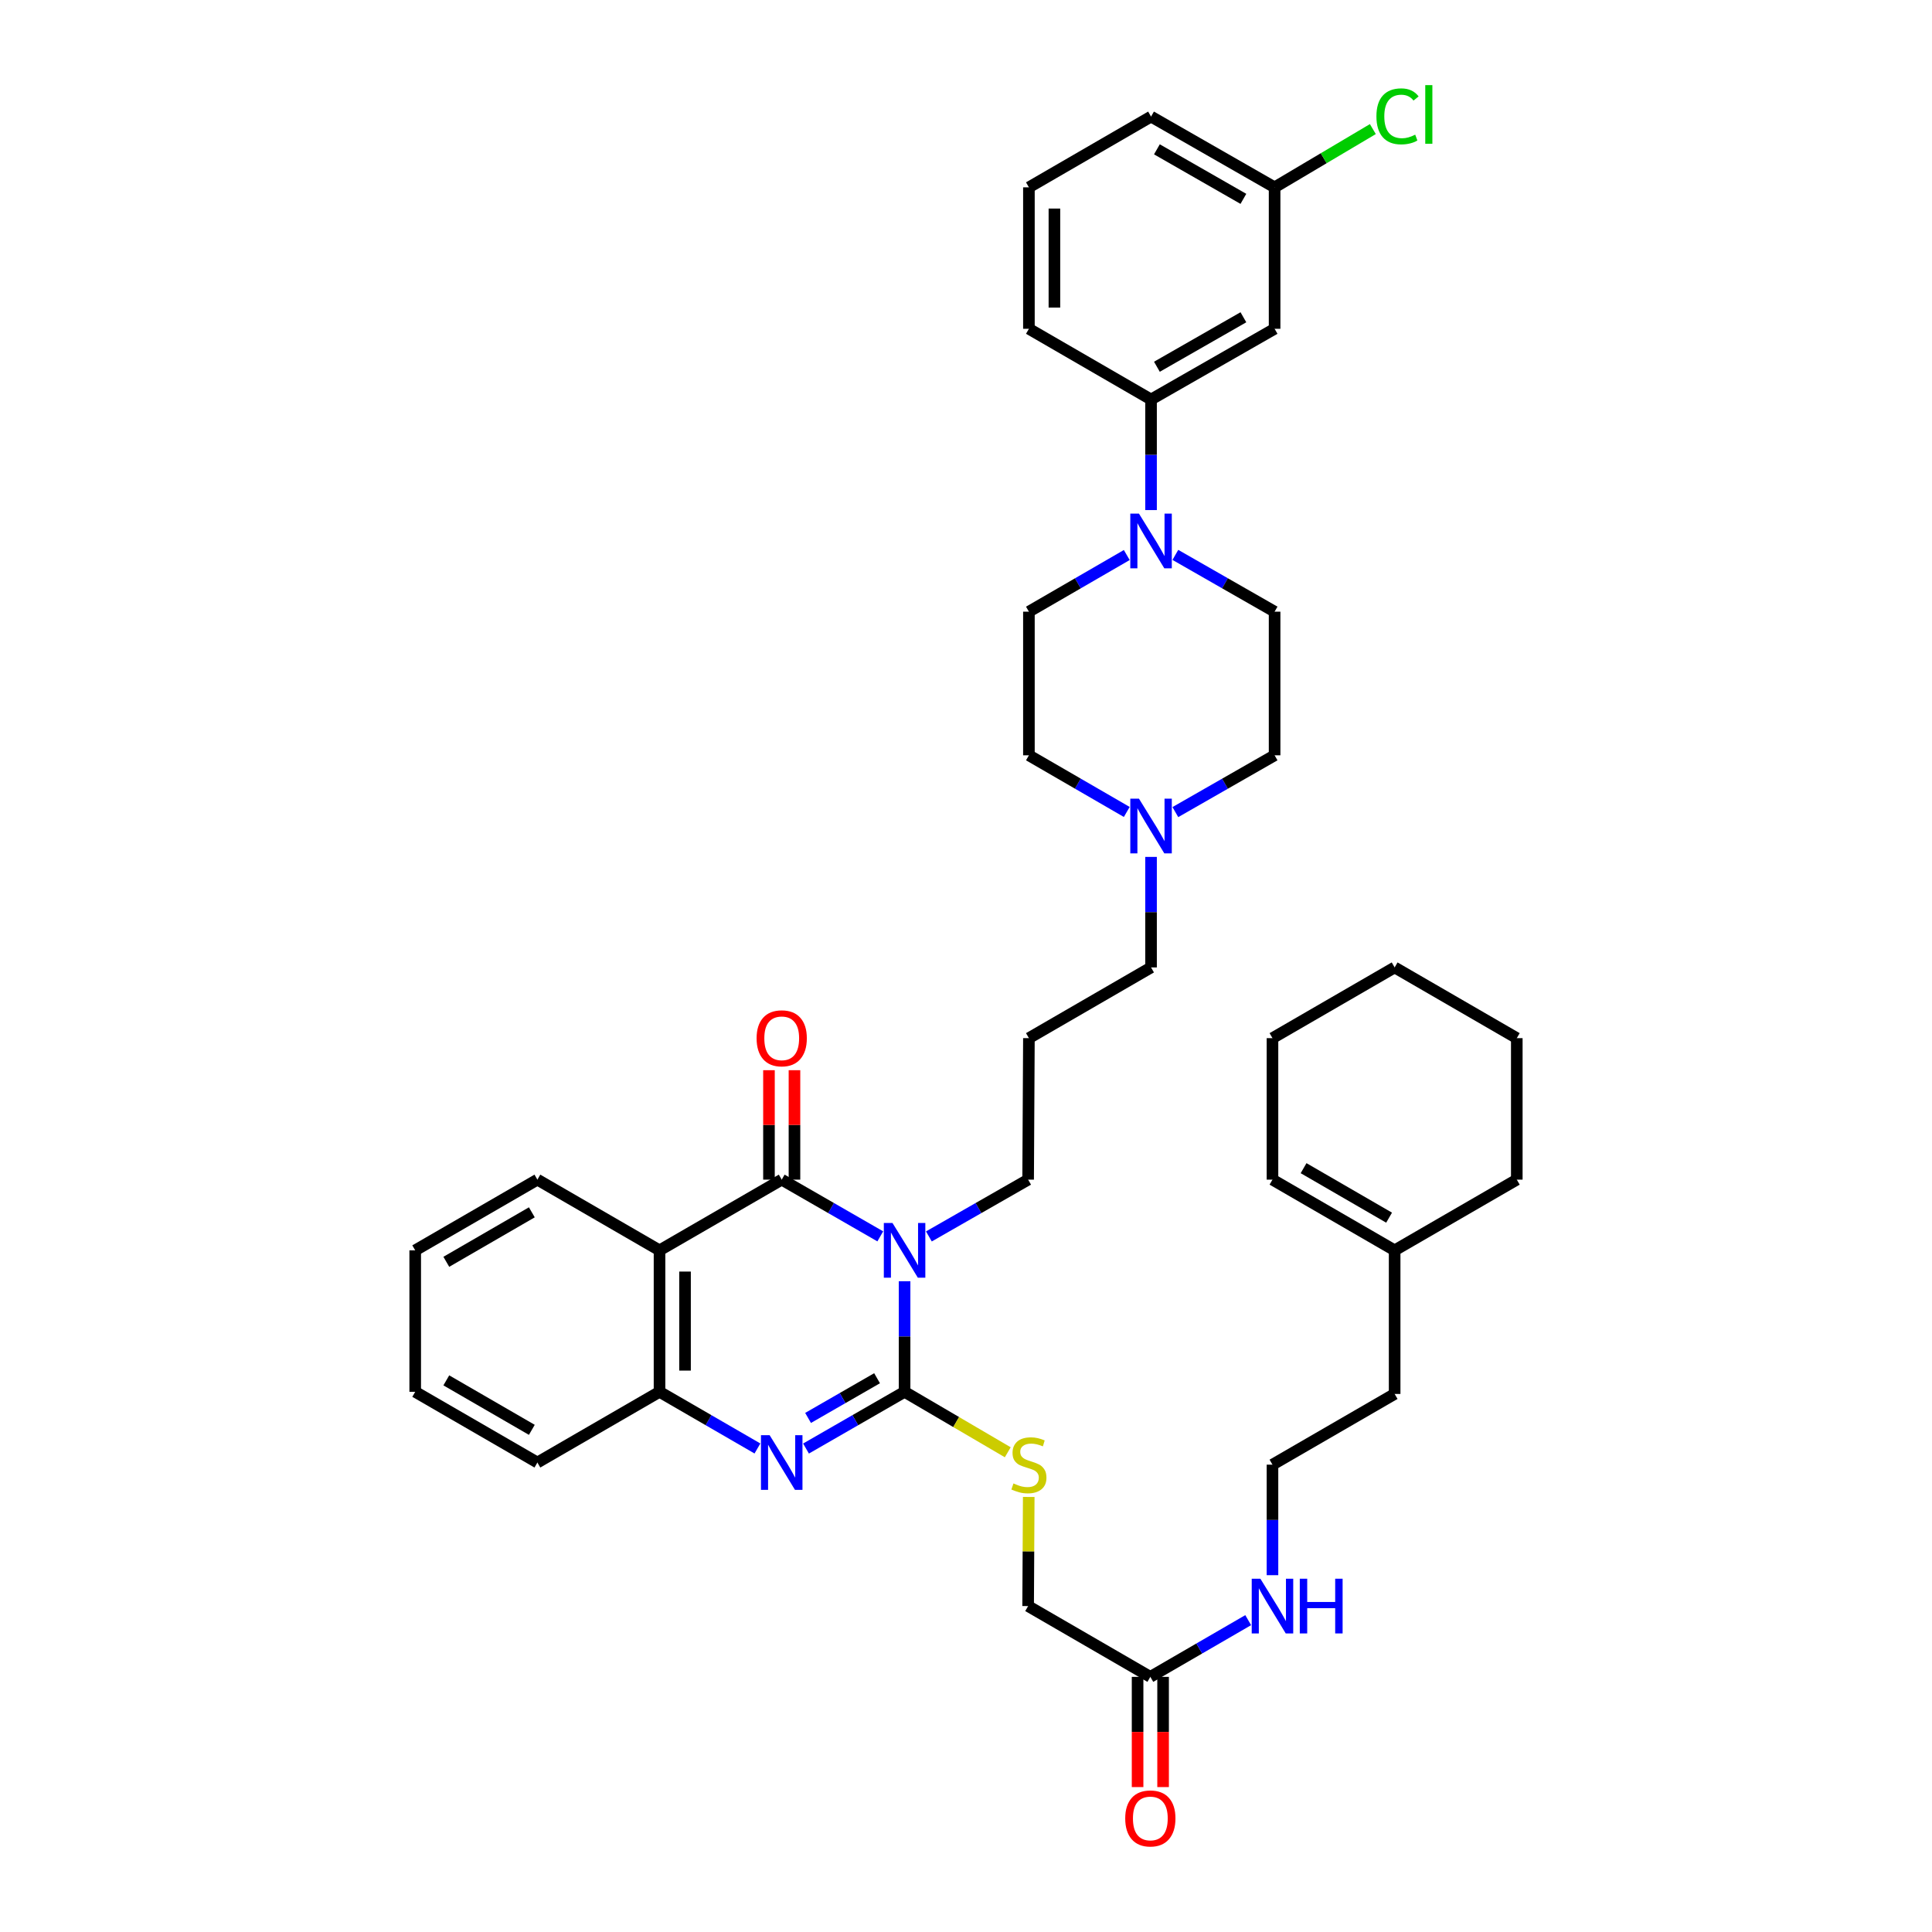 <?xml version='1.0' encoding='iso-8859-1'?>
<svg version='1.1' baseProfile='full'
              xmlns='http://www.w3.org/2000/svg'
                      xmlns:rdkit='http://www.rdkit.org/xml'
                      xmlns:xlink='http://www.w3.org/1999/xlink'
                  xml:space='preserve'
width='1000px' height='1000px' viewBox='0 0 1000 1000'>
<!-- END OF HEADER -->
<rect style='opacity:1.0;fill:#FFFFFF;stroke:none' width='1000' height='1000' x='0' y='0'> </rect>
<path class='bond-0' d='M 468.208,663.167 L 468.208,691.786' style='fill:none;fill-rule:evenodd;stroke:#0000FF;stroke-width:6px;stroke-linecap:butt;stroke-linejoin:miter;stroke-opacity:1' />
<path class='bond-0' d='M 468.208,691.786 L 468.208,720.404' style='fill:none;fill-rule:evenodd;stroke:#000000;stroke-width:6px;stroke-linecap:butt;stroke-linejoin:miter;stroke-opacity:1' />
<path class='bond-1' d='M 455.633,639.94 L 430.125,625.26' style='fill:none;fill-rule:evenodd;stroke:#0000FF;stroke-width:6px;stroke-linecap:butt;stroke-linejoin:miter;stroke-opacity:1' />
<path class='bond-1' d='M 430.125,625.26 L 404.616,610.58' style='fill:none;fill-rule:evenodd;stroke:#000000;stroke-width:6px;stroke-linecap:butt;stroke-linejoin:miter;stroke-opacity:1' />
<path class='bond-15' d='M 480.79,639.976 L 506.474,625.278' style='fill:none;fill-rule:evenodd;stroke:#0000FF;stroke-width:6px;stroke-linecap:butt;stroke-linejoin:miter;stroke-opacity:1' />
<path class='bond-15' d='M 506.474,625.278 L 532.159,610.58' style='fill:none;fill-rule:evenodd;stroke:#000000;stroke-width:6px;stroke-linecap:butt;stroke-linejoin:miter;stroke-opacity:1' />
<path class='bond-2' d='M 468.208,720.404 L 442.699,735.084' style='fill:none;fill-rule:evenodd;stroke:#000000;stroke-width:6px;stroke-linecap:butt;stroke-linejoin:miter;stroke-opacity:1' />
<path class='bond-2' d='M 442.699,735.084 L 417.19,749.764' style='fill:none;fill-rule:evenodd;stroke:#0000FF;stroke-width:6px;stroke-linecap:butt;stroke-linejoin:miter;stroke-opacity:1' />
<path class='bond-2' d='M 453.971,713.367 L 436.114,723.643' style='fill:none;fill-rule:evenodd;stroke:#000000;stroke-width:6px;stroke-linecap:butt;stroke-linejoin:miter;stroke-opacity:1' />
<path class='bond-2' d='M 436.114,723.643 L 418.258,733.919' style='fill:none;fill-rule:evenodd;stroke:#0000FF;stroke-width:6px;stroke-linecap:butt;stroke-linejoin:miter;stroke-opacity:1' />
<path class='bond-6' d='M 468.208,720.404 L 494.913,736.05' style='fill:none;fill-rule:evenodd;stroke:#000000;stroke-width:6px;stroke-linecap:butt;stroke-linejoin:miter;stroke-opacity:1' />
<path class='bond-6' d='M 494.913,736.05 L 521.618,751.696' style='fill:none;fill-rule:evenodd;stroke:#CCCC00;stroke-width:6px;stroke-linecap:butt;stroke-linejoin:miter;stroke-opacity:1' />
<path class='bond-3' d='M 404.616,610.58 L 341.369,647.176' style='fill:none;fill-rule:evenodd;stroke:#000000;stroke-width:6px;stroke-linecap:butt;stroke-linejoin:miter;stroke-opacity:1' />
<path class='bond-10' d='M 411.216,610.58 L 411.216,582.257' style='fill:none;fill-rule:evenodd;stroke:#000000;stroke-width:6px;stroke-linecap:butt;stroke-linejoin:miter;stroke-opacity:1' />
<path class='bond-10' d='M 411.216,582.257 L 411.216,553.935' style='fill:none;fill-rule:evenodd;stroke:#FF0000;stroke-width:6px;stroke-linecap:butt;stroke-linejoin:miter;stroke-opacity:1' />
<path class='bond-10' d='M 398.015,610.58 L 398.015,582.257' style='fill:none;fill-rule:evenodd;stroke:#000000;stroke-width:6px;stroke-linecap:butt;stroke-linejoin:miter;stroke-opacity:1' />
<path class='bond-10' d='M 398.015,582.257 L 398.015,553.935' style='fill:none;fill-rule:evenodd;stroke:#FF0000;stroke-width:6px;stroke-linecap:butt;stroke-linejoin:miter;stroke-opacity:1' />
<path class='bond-39' d='M 392.049,749.729 L 366.709,735.067' style='fill:none;fill-rule:evenodd;stroke:#0000FF;stroke-width:6px;stroke-linecap:butt;stroke-linejoin:miter;stroke-opacity:1' />
<path class='bond-39' d='M 366.709,735.067 L 341.369,720.404' style='fill:none;fill-rule:evenodd;stroke:#000000;stroke-width:6px;stroke-linecap:butt;stroke-linejoin:miter;stroke-opacity:1' />
<path class='bond-4' d='M 341.369,647.176 L 341.369,720.404' style='fill:none;fill-rule:evenodd;stroke:#000000;stroke-width:6px;stroke-linecap:butt;stroke-linejoin:miter;stroke-opacity:1' />
<path class='bond-4' d='M 354.57,658.16 L 354.57,709.42' style='fill:none;fill-rule:evenodd;stroke:#000000;stroke-width:6px;stroke-linecap:butt;stroke-linejoin:miter;stroke-opacity:1' />
<path class='bond-24' d='M 341.369,647.176 L 278.151,610.58' style='fill:none;fill-rule:evenodd;stroke:#000000;stroke-width:6px;stroke-linecap:butt;stroke-linejoin:miter;stroke-opacity:1' />
<path class='bond-28' d='M 341.369,720.404 L 278.151,757' style='fill:none;fill-rule:evenodd;stroke:#000000;stroke-width:6px;stroke-linecap:butt;stroke-linejoin:miter;stroke-opacity:1' />
<path class='bond-5' d='M 583.214,287.281 L 557.888,301.941' style='fill:none;fill-rule:evenodd;stroke:#0000FF;stroke-width:6px;stroke-linecap:butt;stroke-linejoin:miter;stroke-opacity:1' />
<path class='bond-5' d='M 557.888,301.941 L 532.562,316.602' style='fill:none;fill-rule:evenodd;stroke:#000000;stroke-width:6px;stroke-linecap:butt;stroke-linejoin:miter;stroke-opacity:1' />
<path class='bond-7' d='M 595.78,264.016 L 595.78,235.397' style='fill:none;fill-rule:evenodd;stroke:#0000FF;stroke-width:6px;stroke-linecap:butt;stroke-linejoin:miter;stroke-opacity:1' />
<path class='bond-7' d='M 595.78,235.397 L 595.78,206.778' style='fill:none;fill-rule:evenodd;stroke:#000000;stroke-width:6px;stroke-linecap:butt;stroke-linejoin:miter;stroke-opacity:1' />
<path class='bond-41' d='M 608.362,287.206 L 634.047,301.904' style='fill:none;fill-rule:evenodd;stroke:#0000FF;stroke-width:6px;stroke-linecap:butt;stroke-linejoin:miter;stroke-opacity:1' />
<path class='bond-41' d='M 634.047,301.904 L 659.731,316.602' style='fill:none;fill-rule:evenodd;stroke:#000000;stroke-width:6px;stroke-linecap:butt;stroke-linejoin:miter;stroke-opacity:1' />
<path class='bond-17' d='M 532.47,774.818 L 532.315,803.059' style='fill:none;fill-rule:evenodd;stroke:#CCCC00;stroke-width:6px;stroke-linecap:butt;stroke-linejoin:miter;stroke-opacity:1' />
<path class='bond-17' d='M 532.315,803.059 L 532.159,831.3' style='fill:none;fill-rule:evenodd;stroke:#000000;stroke-width:6px;stroke-linecap:butt;stroke-linejoin:miter;stroke-opacity:1' />
<path class='bond-9' d='M 595.78,206.778 L 659.731,170.182' style='fill:none;fill-rule:evenodd;stroke:#000000;stroke-width:6px;stroke-linecap:butt;stroke-linejoin:miter;stroke-opacity:1' />
<path class='bond-9' d='M 598.816,189.831 L 643.582,164.214' style='fill:none;fill-rule:evenodd;stroke:#000000;stroke-width:6px;stroke-linecap:butt;stroke-linejoin:miter;stroke-opacity:1' />
<path class='bond-29' d='M 595.78,206.778 L 532.562,170.182' style='fill:none;fill-rule:evenodd;stroke:#000000;stroke-width:6px;stroke-linecap:butt;stroke-linejoin:miter;stroke-opacity:1' />
<path class='bond-8' d='M 595.78,443.532 L 595.78,472.136' style='fill:none;fill-rule:evenodd;stroke:#0000FF;stroke-width:6px;stroke-linecap:butt;stroke-linejoin:miter;stroke-opacity:1' />
<path class='bond-8' d='M 595.78,472.136 L 595.78,500.741' style='fill:none;fill-rule:evenodd;stroke:#000000;stroke-width:6px;stroke-linecap:butt;stroke-linejoin:miter;stroke-opacity:1' />
<path class='bond-20' d='M 608.362,420.342 L 634.047,405.644' style='fill:none;fill-rule:evenodd;stroke:#0000FF;stroke-width:6px;stroke-linecap:butt;stroke-linejoin:miter;stroke-opacity:1' />
<path class='bond-20' d='M 634.047,405.644 L 659.731,390.946' style='fill:none;fill-rule:evenodd;stroke:#000000;stroke-width:6px;stroke-linecap:butt;stroke-linejoin:miter;stroke-opacity:1' />
<path class='bond-21' d='M 583.214,420.267 L 557.888,405.606' style='fill:none;fill-rule:evenodd;stroke:#0000FF;stroke-width:6px;stroke-linecap:butt;stroke-linejoin:miter;stroke-opacity:1' />
<path class='bond-21' d='M 557.888,405.606 L 532.562,390.946' style='fill:none;fill-rule:evenodd;stroke:#000000;stroke-width:6px;stroke-linecap:butt;stroke-linejoin:miter;stroke-opacity:1' />
<path class='bond-22' d='M 659.731,170.182 L 659.731,96.968' style='fill:none;fill-rule:evenodd;stroke:#000000;stroke-width:6px;stroke-linecap:butt;stroke-linejoin:miter;stroke-opacity:1' />
<path class='bond-11' d='M 595.413,867.94 L 532.159,831.3' style='fill:none;fill-rule:evenodd;stroke:#000000;stroke-width:6px;stroke-linecap:butt;stroke-linejoin:miter;stroke-opacity:1' />
<path class='bond-16' d='M 588.813,867.94 L 588.813,896.464' style='fill:none;fill-rule:evenodd;stroke:#000000;stroke-width:6px;stroke-linecap:butt;stroke-linejoin:miter;stroke-opacity:1' />
<path class='bond-16' d='M 588.813,896.464 L 588.813,924.989' style='fill:none;fill-rule:evenodd;stroke:#FF0000;stroke-width:6px;stroke-linecap:butt;stroke-linejoin:miter;stroke-opacity:1' />
<path class='bond-16' d='M 602.014,867.94 L 602.014,896.464' style='fill:none;fill-rule:evenodd;stroke:#000000;stroke-width:6px;stroke-linecap:butt;stroke-linejoin:miter;stroke-opacity:1' />
<path class='bond-16' d='M 602.014,896.464 L 602.014,924.989' style='fill:none;fill-rule:evenodd;stroke:#FF0000;stroke-width:6px;stroke-linecap:butt;stroke-linejoin:miter;stroke-opacity:1' />
<path class='bond-19' d='M 595.413,867.94 L 620.739,853.261' style='fill:none;fill-rule:evenodd;stroke:#000000;stroke-width:6px;stroke-linecap:butt;stroke-linejoin:miter;stroke-opacity:1' />
<path class='bond-19' d='M 620.739,853.261 L 646.065,838.583' style='fill:none;fill-rule:evenodd;stroke:#0000FF;stroke-width:6px;stroke-linecap:butt;stroke-linejoin:miter;stroke-opacity:1' />
<path class='bond-12' d='M 532.562,316.602 L 532.562,390.946' style='fill:none;fill-rule:evenodd;stroke:#000000;stroke-width:6px;stroke-linecap:butt;stroke-linejoin:miter;stroke-opacity:1' />
<path class='bond-13' d='M 659.731,316.602 L 659.731,390.946' style='fill:none;fill-rule:evenodd;stroke:#000000;stroke-width:6px;stroke-linecap:butt;stroke-linejoin:miter;stroke-opacity:1' />
<path class='bond-14' d='M 721.864,647.176 L 721.864,721.505' style='fill:none;fill-rule:evenodd;stroke:#000000;stroke-width:6px;stroke-linecap:butt;stroke-linejoin:miter;stroke-opacity:1' />
<path class='bond-18' d='M 721.864,647.176 L 658.631,610.58' style='fill:none;fill-rule:evenodd;stroke:#000000;stroke-width:6px;stroke-linecap:butt;stroke-linejoin:miter;stroke-opacity:1' />
<path class='bond-18' d='M 718.991,630.261 L 674.729,604.644' style='fill:none;fill-rule:evenodd;stroke:#000000;stroke-width:6px;stroke-linecap:butt;stroke-linejoin:miter;stroke-opacity:1' />
<path class='bond-32' d='M 721.864,647.176 L 785.089,610.58' style='fill:none;fill-rule:evenodd;stroke:#000000;stroke-width:6px;stroke-linecap:butt;stroke-linejoin:miter;stroke-opacity:1' />
<path class='bond-23' d='M 532.159,610.58 L 532.562,537.344' style='fill:none;fill-rule:evenodd;stroke:#000000;stroke-width:6px;stroke-linecap:butt;stroke-linejoin:miter;stroke-opacity:1' />
<path class='bond-34' d='M 658.631,610.58 L 658.631,537.344' style='fill:none;fill-rule:evenodd;stroke:#000000;stroke-width:6px;stroke-linecap:butt;stroke-linejoin:miter;stroke-opacity:1' />
<path class='bond-27' d='M 658.631,815.31 L 658.631,786.709' style='fill:none;fill-rule:evenodd;stroke:#0000FF;stroke-width:6px;stroke-linecap:butt;stroke-linejoin:miter;stroke-opacity:1' />
<path class='bond-27' d='M 658.631,786.709 L 658.631,758.108' style='fill:none;fill-rule:evenodd;stroke:#000000;stroke-width:6px;stroke-linecap:butt;stroke-linejoin:miter;stroke-opacity:1' />
<path class='bond-26' d='M 659.731,96.968 L 685.157,81.891' style='fill:none;fill-rule:evenodd;stroke:#000000;stroke-width:6px;stroke-linecap:butt;stroke-linejoin:miter;stroke-opacity:1' />
<path class='bond-26' d='M 685.157,81.891 L 710.584,66.814' style='fill:none;fill-rule:evenodd;stroke:#00CC00;stroke-width:6px;stroke-linecap:butt;stroke-linejoin:miter;stroke-opacity:1' />
<path class='bond-42' d='M 659.731,96.968 L 595.78,60.343' style='fill:none;fill-rule:evenodd;stroke:#000000;stroke-width:6px;stroke-linecap:butt;stroke-linejoin:miter;stroke-opacity:1' />
<path class='bond-42' d='M 643.578,102.929 L 598.812,77.292' style='fill:none;fill-rule:evenodd;stroke:#000000;stroke-width:6px;stroke-linecap:butt;stroke-linejoin:miter;stroke-opacity:1' />
<path class='bond-25' d='M 532.562,537.344 L 595.78,500.741' style='fill:none;fill-rule:evenodd;stroke:#000000;stroke-width:6px;stroke-linecap:butt;stroke-linejoin:miter;stroke-opacity:1' />
<path class='bond-35' d='M 278.151,610.58 L 214.911,647.176' style='fill:none;fill-rule:evenodd;stroke:#000000;stroke-width:6px;stroke-linecap:butt;stroke-linejoin:miter;stroke-opacity:1' />
<path class='bond-35' d='M 275.277,627.495 L 231.009,653.112' style='fill:none;fill-rule:evenodd;stroke:#000000;stroke-width:6px;stroke-linecap:butt;stroke-linejoin:miter;stroke-opacity:1' />
<path class='bond-30' d='M 658.631,758.108 L 721.864,721.505' style='fill:none;fill-rule:evenodd;stroke:#000000;stroke-width:6px;stroke-linecap:butt;stroke-linejoin:miter;stroke-opacity:1' />
<path class='bond-40' d='M 278.151,757 L 214.911,720.404' style='fill:none;fill-rule:evenodd;stroke:#000000;stroke-width:6px;stroke-linecap:butt;stroke-linejoin:miter;stroke-opacity:1' />
<path class='bond-40' d='M 275.277,740.085 L 231.009,714.468' style='fill:none;fill-rule:evenodd;stroke:#000000;stroke-width:6px;stroke-linecap:butt;stroke-linejoin:miter;stroke-opacity:1' />
<path class='bond-31' d='M 532.562,170.182 L 532.562,96.968' style='fill:none;fill-rule:evenodd;stroke:#000000;stroke-width:6px;stroke-linecap:butt;stroke-linejoin:miter;stroke-opacity:1' />
<path class='bond-31' d='M 545.763,159.2 L 545.763,107.95' style='fill:none;fill-rule:evenodd;stroke:#000000;stroke-width:6px;stroke-linecap:butt;stroke-linejoin:miter;stroke-opacity:1' />
<path class='bond-33' d='M 532.562,96.968 L 595.78,60.343' style='fill:none;fill-rule:evenodd;stroke:#000000;stroke-width:6px;stroke-linecap:butt;stroke-linejoin:miter;stroke-opacity:1' />
<path class='bond-37' d='M 785.089,610.58 L 785.089,537.344' style='fill:none;fill-rule:evenodd;stroke:#000000;stroke-width:6px;stroke-linecap:butt;stroke-linejoin:miter;stroke-opacity:1' />
<path class='bond-43' d='M 658.631,537.344 L 721.864,500.741' style='fill:none;fill-rule:evenodd;stroke:#000000;stroke-width:6px;stroke-linecap:butt;stroke-linejoin:miter;stroke-opacity:1' />
<path class='bond-36' d='M 214.911,647.176 L 214.911,720.404' style='fill:none;fill-rule:evenodd;stroke:#000000;stroke-width:6px;stroke-linecap:butt;stroke-linejoin:miter;stroke-opacity:1' />
<path class='bond-38' d='M 785.089,537.344 L 721.864,500.741' style='fill:none;fill-rule:evenodd;stroke:#000000;stroke-width:6px;stroke-linecap:butt;stroke-linejoin:miter;stroke-opacity:1' />
<path  class='atom-0' d='M 461.948 633.016
L 471.228 648.016
Q 472.148 649.496, 473.628 652.176
Q 475.108 654.856, 475.188 655.016
L 475.188 633.016
L 478.948 633.016
L 478.948 661.336
L 475.068 661.336
L 465.108 644.936
Q 463.948 643.016, 462.708 640.816
Q 461.508 638.616, 461.148 637.936
L 461.148 661.336
L 457.468 661.336
L 457.468 633.016
L 461.948 633.016
' fill='#0000FF'/>
<path  class='atom-3' d='M 398.356 742.84
L 407.636 757.84
Q 408.556 759.32, 410.036 762
Q 411.516 764.68, 411.596 764.84
L 411.596 742.84
L 415.356 742.84
L 415.356 771.16
L 411.476 771.16
L 401.516 754.76
Q 400.356 752.84, 399.116 750.64
Q 397.916 748.44, 397.556 747.76
L 397.556 771.16
L 393.876 771.16
L 393.876 742.84
L 398.356 742.84
' fill='#0000FF'/>
<path  class='atom-6' d='M 589.52 265.846
L 598.8 280.846
Q 599.72 282.326, 601.2 285.006
Q 602.68 287.686, 602.76 287.846
L 602.76 265.846
L 606.52 265.846
L 606.52 294.166
L 602.64 294.166
L 592.68 277.766
Q 591.52 275.846, 590.28 273.646
Q 589.08 271.446, 588.72 270.766
L 588.72 294.166
L 585.04 294.166
L 585.04 265.846
L 589.52 265.846
' fill='#0000FF'/>
<path  class='atom-7' d='M 524.562 767.828
Q 524.882 767.948, 526.202 768.508
Q 527.522 769.068, 528.962 769.428
Q 530.442 769.748, 531.882 769.748
Q 534.562 769.748, 536.122 768.468
Q 537.682 767.148, 537.682 764.868
Q 537.682 763.308, 536.882 762.348
Q 536.122 761.388, 534.922 760.868
Q 533.722 760.348, 531.722 759.748
Q 529.202 758.988, 527.682 758.268
Q 526.202 757.548, 525.122 756.028
Q 524.082 754.508, 524.082 751.948
Q 524.082 748.388, 526.482 746.188
Q 528.922 743.988, 533.722 743.988
Q 537.002 743.988, 540.722 745.548
L 539.802 748.628
Q 536.402 747.228, 533.842 747.228
Q 531.082 747.228, 529.562 748.388
Q 528.042 749.508, 528.082 751.468
Q 528.082 752.988, 528.842 753.908
Q 529.642 754.828, 530.762 755.348
Q 531.922 755.868, 533.842 756.468
Q 536.402 757.268, 537.922 758.068
Q 539.442 758.868, 540.522 760.508
Q 541.642 762.108, 541.642 764.868
Q 541.642 768.788, 539.002 770.908
Q 536.402 772.988, 532.042 772.988
Q 529.522 772.988, 527.602 772.428
Q 525.722 771.908, 523.482 770.988
L 524.562 767.828
' fill='#CCCC00'/>
<path  class='atom-9' d='M 589.52 413.382
L 598.8 428.382
Q 599.72 429.862, 601.2 432.542
Q 602.68 435.222, 602.76 435.382
L 602.76 413.382
L 606.52 413.382
L 606.52 441.702
L 602.64 441.702
L 592.68 425.302
Q 591.52 423.382, 590.28 421.182
Q 589.08 418.982, 588.72 418.302
L 588.72 441.702
L 585.04 441.702
L 585.04 413.382
L 589.52 413.382
' fill='#0000FF'/>
<path  class='atom-11' d='M 391.616 537.424
Q 391.616 530.624, 394.976 526.824
Q 398.336 523.024, 404.616 523.024
Q 410.896 523.024, 414.256 526.824
Q 417.616 530.624, 417.616 537.424
Q 417.616 544.304, 414.216 548.224
Q 410.816 552.104, 404.616 552.104
Q 398.376 552.104, 394.976 548.224
Q 391.616 544.344, 391.616 537.424
M 404.616 548.904
Q 408.936 548.904, 411.256 546.024
Q 413.616 543.104, 413.616 537.424
Q 413.616 531.864, 411.256 529.064
Q 408.936 526.224, 404.616 526.224
Q 400.296 526.224, 397.936 529.024
Q 395.616 531.824, 395.616 537.424
Q 395.616 543.144, 397.936 546.024
Q 400.296 548.904, 404.616 548.904
' fill='#FF0000'/>
<path  class='atom-17' d='M 582.413 941.219
Q 582.413 934.419, 585.773 930.619
Q 589.133 926.819, 595.413 926.819
Q 601.693 926.819, 605.053 930.619
Q 608.413 934.419, 608.413 941.219
Q 608.413 948.099, 605.013 952.019
Q 601.613 955.899, 595.413 955.899
Q 589.173 955.899, 585.773 952.019
Q 582.413 948.139, 582.413 941.219
M 595.413 952.699
Q 599.733 952.699, 602.053 949.819
Q 604.413 946.899, 604.413 941.219
Q 604.413 935.659, 602.053 932.859
Q 599.733 930.019, 595.413 930.019
Q 591.093 930.019, 588.733 932.819
Q 586.413 935.619, 586.413 941.219
Q 586.413 946.939, 588.733 949.819
Q 591.093 952.699, 595.413 952.699
' fill='#FF0000'/>
<path  class='atom-20' d='M 652.371 817.14
L 661.651 832.14
Q 662.571 833.62, 664.051 836.3
Q 665.531 838.98, 665.611 839.14
L 665.611 817.14
L 669.371 817.14
L 669.371 845.46
L 665.491 845.46
L 655.531 829.06
Q 654.371 827.14, 653.131 824.94
Q 651.931 822.74, 651.571 822.06
L 651.571 845.46
L 647.891 845.46
L 647.891 817.14
L 652.371 817.14
' fill='#0000FF'/>
<path  class='atom-20' d='M 672.771 817.14
L 676.611 817.14
L 676.611 829.18
L 691.091 829.18
L 691.091 817.14
L 694.931 817.14
L 694.931 845.46
L 691.091 845.46
L 691.091 832.38
L 676.611 832.38
L 676.611 845.46
L 672.771 845.46
L 672.771 817.14
' fill='#0000FF'/>
<path  class='atom-27' d='M 712.433 60.222
Q 712.433 53.182, 715.713 49.502
Q 719.033 45.782, 725.313 45.782
Q 731.153 45.782, 734.273 49.903
L 731.633 52.062
Q 729.353 49.062, 725.313 49.062
Q 721.033 49.062, 718.753 51.943
Q 716.513 54.782, 716.513 60.222
Q 716.513 65.823, 718.833 68.703
Q 721.193 71.582, 725.753 71.582
Q 728.873 71.582, 732.513 69.703
L 733.633 72.703
Q 732.153 73.662, 729.913 74.222
Q 727.673 74.782, 725.193 74.782
Q 719.033 74.782, 715.713 71.022
Q 712.433 67.263, 712.433 60.222
' fill='#00CC00'/>
<path  class='atom-27' d='M 737.713 44.062
L 741.393 44.062
L 741.393 74.422
L 737.713 74.422
L 737.713 44.062
' fill='#00CC00'/>
</svg>
